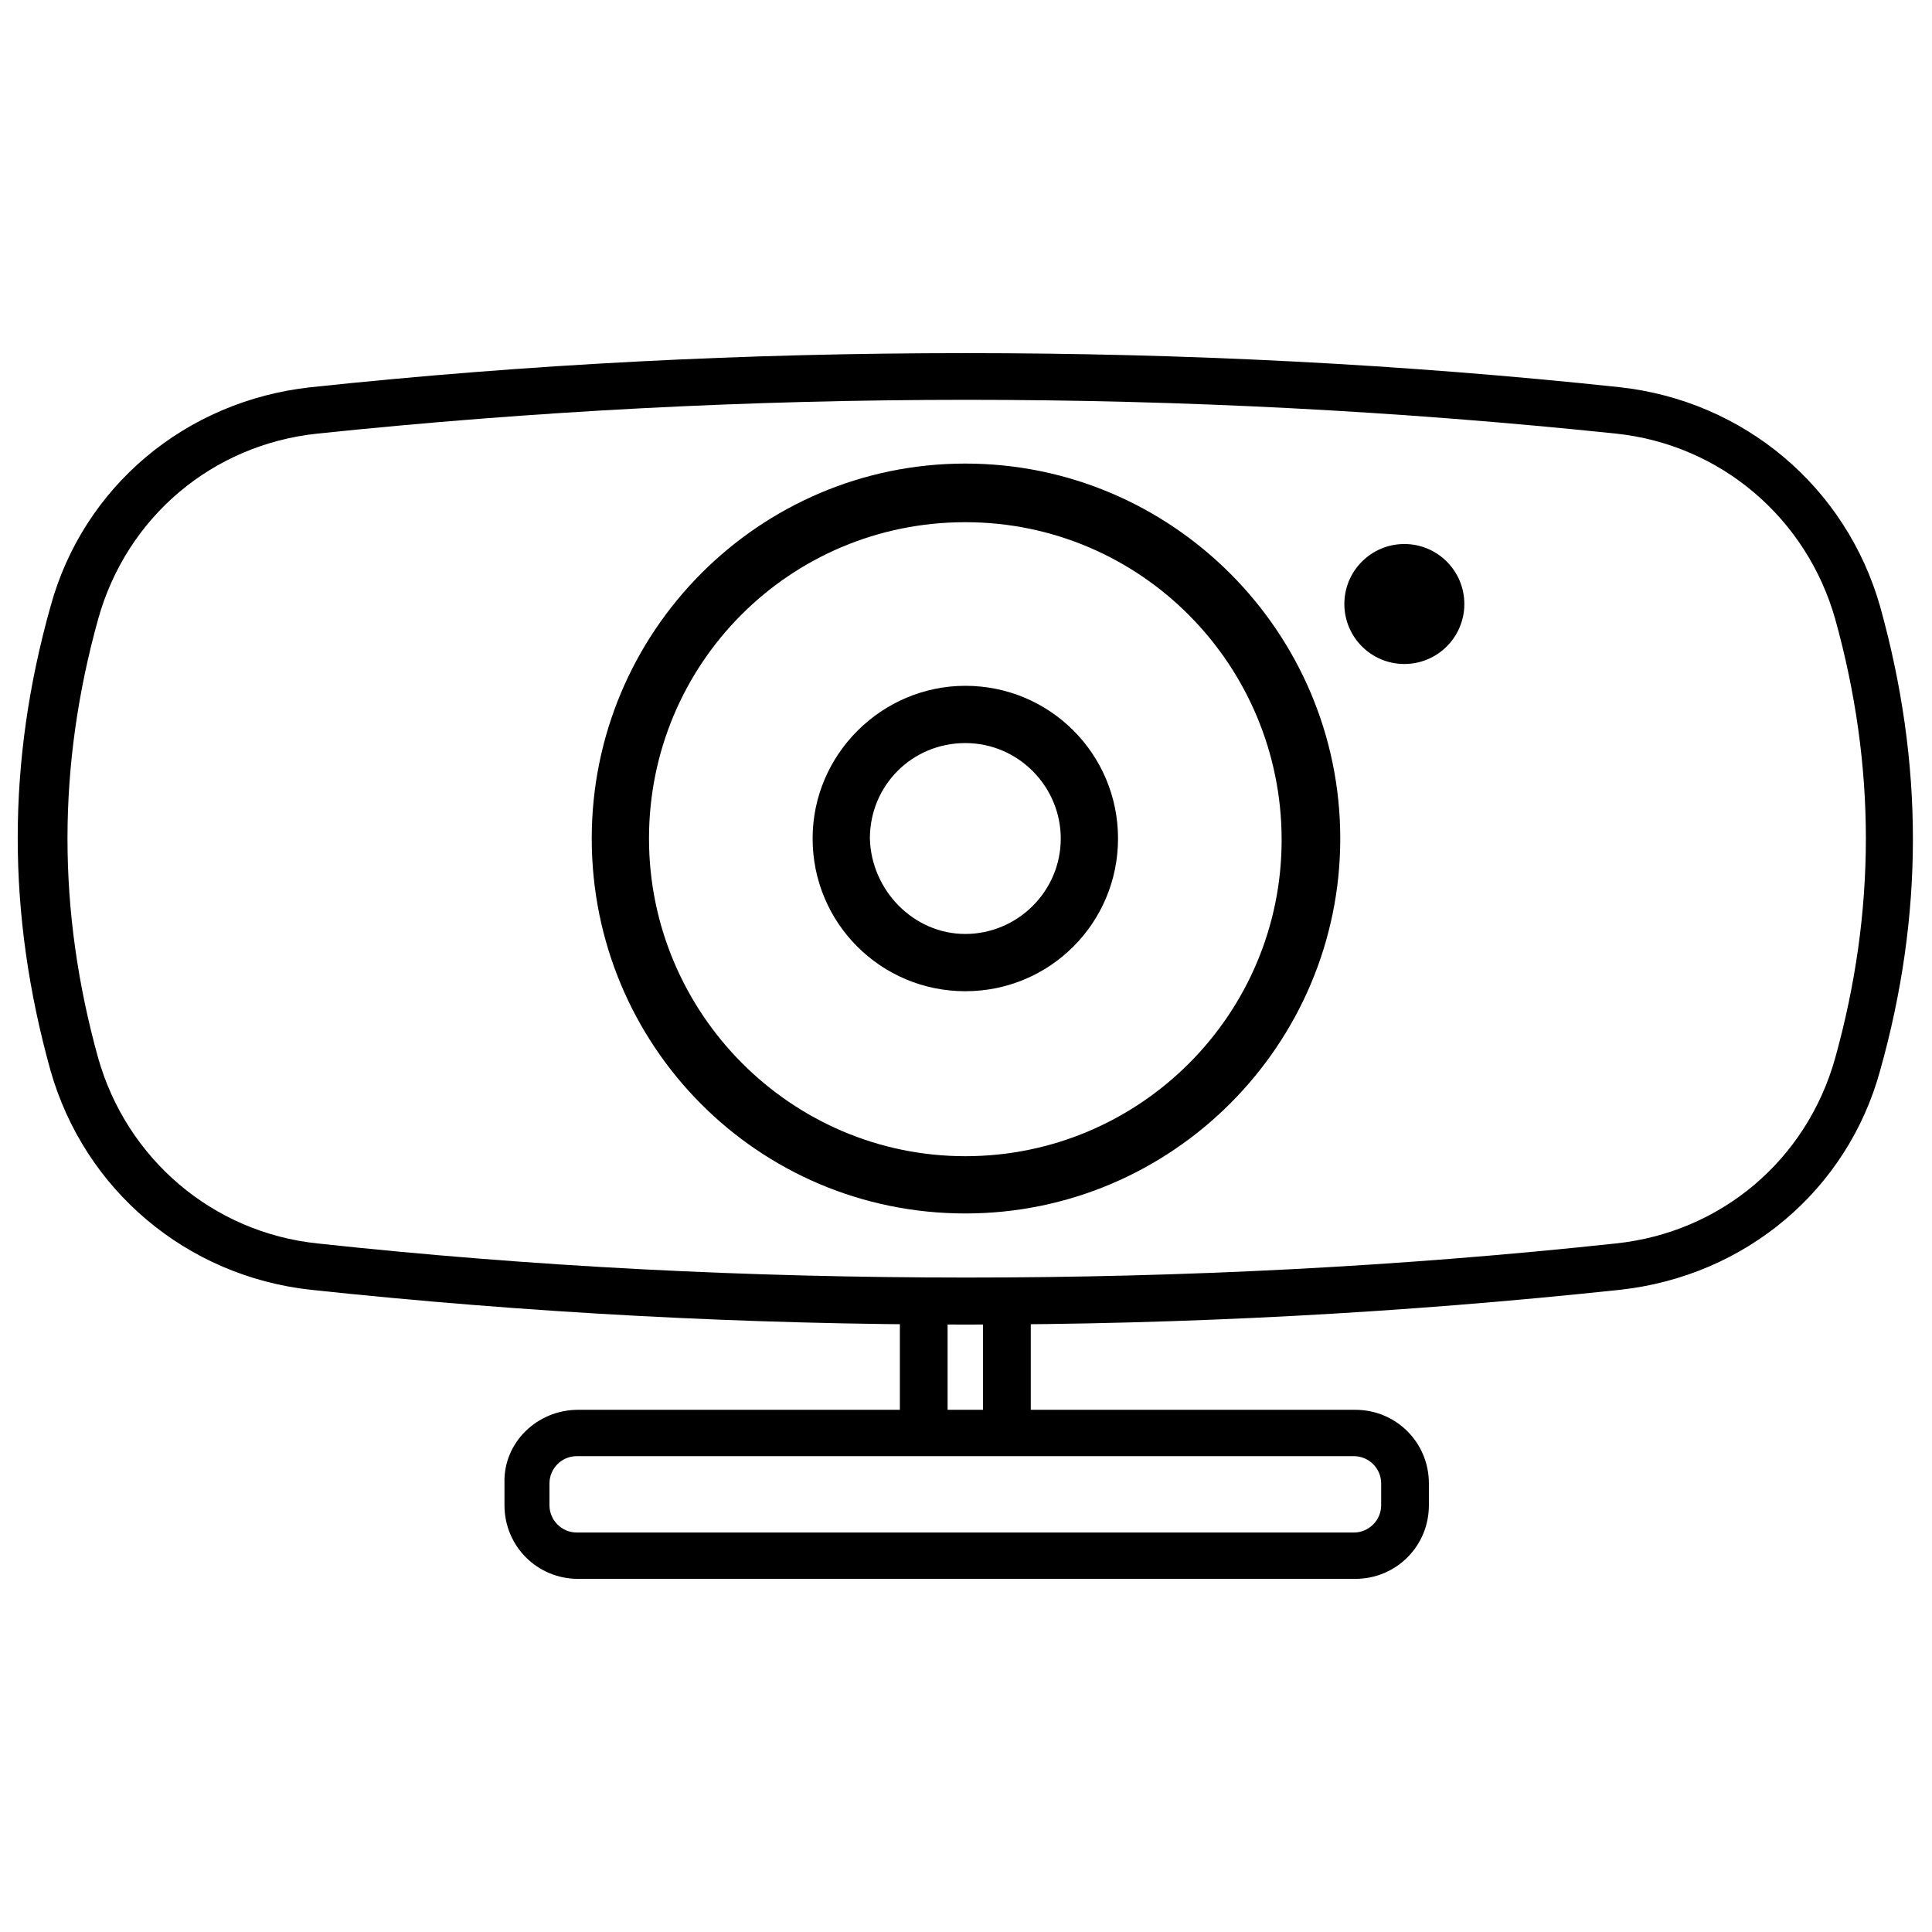 <?xml version="1.0" encoding="utf-8"?>
<!-- Generator: Adobe Illustrator 26.2.1, SVG Export Plug-In . SVG Version: 6.00 Build 0)  -->
<svg version="1.1" id="Vrstva_1" xmlns="http://www.w3.org/2000/svg" xmlns:xlink="http://www.w3.org/1999/xlink" x="0px" y="0px"
	 viewBox="0 0 141.7 141.7" style="enable-background:new 0 0 141.7 141.7;" xml:space="preserve">
<g>
	<g>
		<path d="M70.8,50.3c6.2,0,11.2,5,11.2,11.2s-5,11.2-11.2,11.2s-11.2-5-11.2-11.2S64.7,50.3,70.8,50.3z M70.8,68.5c3.8,0,7-3.1,7-7
			c0-3.8-3.1-7-7-7s-7,3.1-7,7C63.9,65.3,67,68.5,70.8,68.5z"/>
		<path d="M70.8,34C86,34,98.3,46.4,98.3,61.5S86,89,70.8,89S43.4,76.7,43.4,61.5S55.7,34,70.8,34z M70.8,84.8
			C83.6,84.8,94,74.4,94,61.6S83.7,38.3,70.8,38.3S47.6,48.7,47.6,61.5S58,84.8,70.8,84.8z"/>
		<circle cx="103" cy="44.3" r="4.4"/>
		<g>
			<path d="M70.8,25.9c16,0,32.1,0.8,48,2.5c9.1,1,16.6,7.3,19.1,16.1c3.2,11.5,3.2,22.6,0,34c-2.4,8.8-9.9,15.1-19.1,16.1
				c-31.8,3.4-64.1,3.4-96,0c-9.1-1-16.6-7.3-19.1-16.1c-3.2-11.5-3.2-22.6,0-34c2.4-8.8,9.9-15.1,19.1-16.1l0,0
				C38.8,26.7,54.8,25.9,70.8,25.9z M70.9,93.7c15.9,0,31.8-0.8,47.6-2.5c7.7-0.8,14-6.1,16.1-13.6c3-10.8,3-21.4,0-32.2
				c-2.1-7.4-8.4-12.8-16.1-13.6c-31.6-3.3-63.6-3.3-95.2,0l0,0c-7.7,0.8-14,6.1-16.1,13.6c-3,10.8-3,21.4,0,32.2
				c2.1,7.4,8.4,12.8,16.1,13.6C39,92.9,54.9,93.7,70.9,93.7z"/>
		</g>
	</g>
	<rect x="72.1" y="95.4" width="3.5" height="11"/>
	<rect x="66" y="95.4" width="3.5" height="11"/>
	<path d="M42.4,103.4h57c3,0,5.4,2.4,5.4,5.4v1.6c0,3-2.4,5.4-5.4,5.4h-57c-3,0-5.4-2.4-5.4-5.4v-1.6
		C36.9,105.8,39.4,103.4,42.4,103.4z M99.3,112.4c1.1,0,2-0.9,2-2v-1.6c0-1.1-0.9-2-2-2h-57c-1.1,0-2,0.9-2,2v1.6c0,1.1,0.9,2,2,2
		H99.3z"/>
</g>
</svg>
